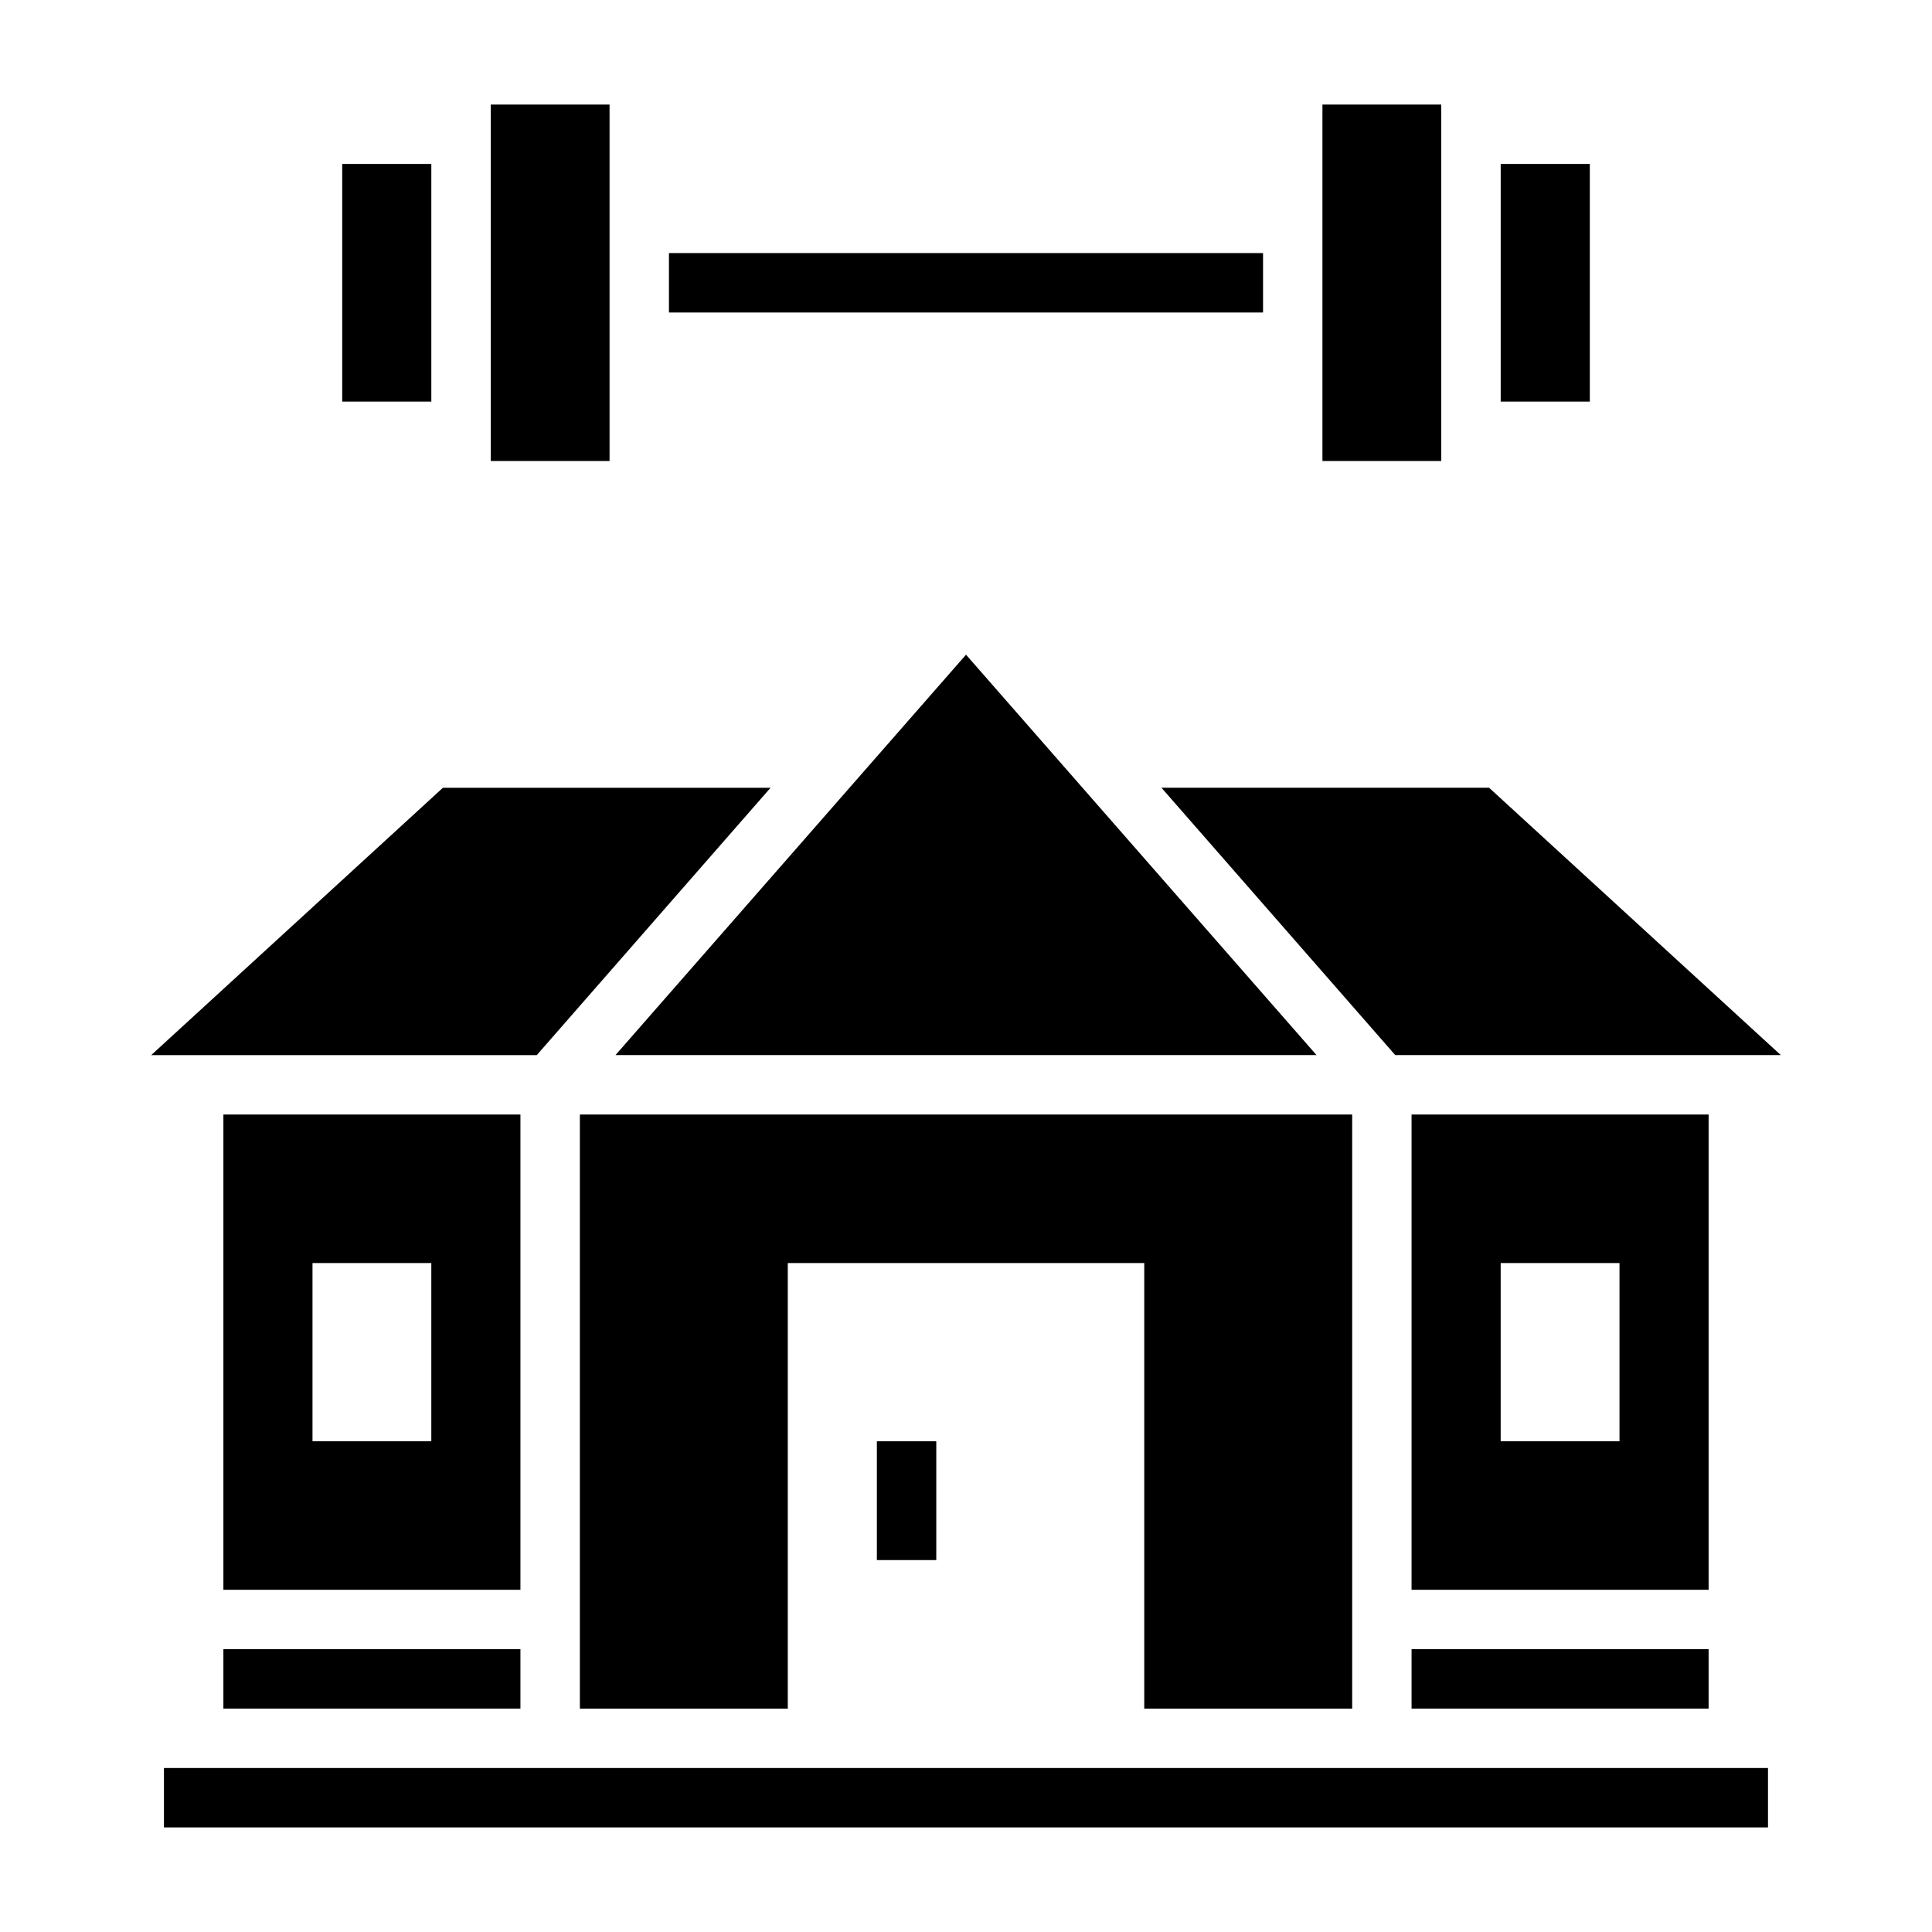 <?xml version="1.0" encoding="UTF-8"?>
<!-- Uploaded to: SVG Repo, www.svgrepo.com, Generator: SVG Repo Mixer Tools -->
<svg fill="#000000" width="800px" height="800px" version="1.1" viewBox="144 144 512 512" xmlns="http://www.w3.org/2000/svg">
 <g>
  <path d="m596.8 439.36h-78.723v125.95h78.723zm-23.617 86.59h-31.488v-47.23h31.488z"/>
  <path d="m307.11 423.61h185.78l-92.887-106.11z"/>
  <path d="m502.34 596.8v-157.44h-204.67v157.44h55.102v-118.08h94.465v118.08z"/>
  <path d="m518.08 581.05h78.719v15.742h-78.719z"/>
  <path d="m513.75 423.61h102.18l-77.305-70.848h-86.828z"/>
  <path d="m203.2 581.05h78.719v15.742h-78.719z"/>
  <path d="m187.45 612.54h425.09v15.742h-425.09z"/>
  <path d="m281.92 439.36h-78.719v125.95h78.719zm-23.617 86.59h-31.488v-47.23h31.488z"/>
  <path d="m348.2 352.77h-86.828l-77.301 70.848h102.18z"/>
  <path d="m376.38 525.95h15.742v31.488h-15.742z"/>
  <path d="m541.7 187.45h23.617v62.977h-23.617z"/>
  <path d="m321.28 211.07h157.44v15.742h-157.44z"/>
  <path d="m234.69 187.45h23.617v62.977h-23.617z"/>
  <path d="m274.05 171.71h31.488v94.465h-31.488z"/>
  <path d="m494.46 171.71h31.488v94.465h-31.488z"/>
 </g>
</svg>